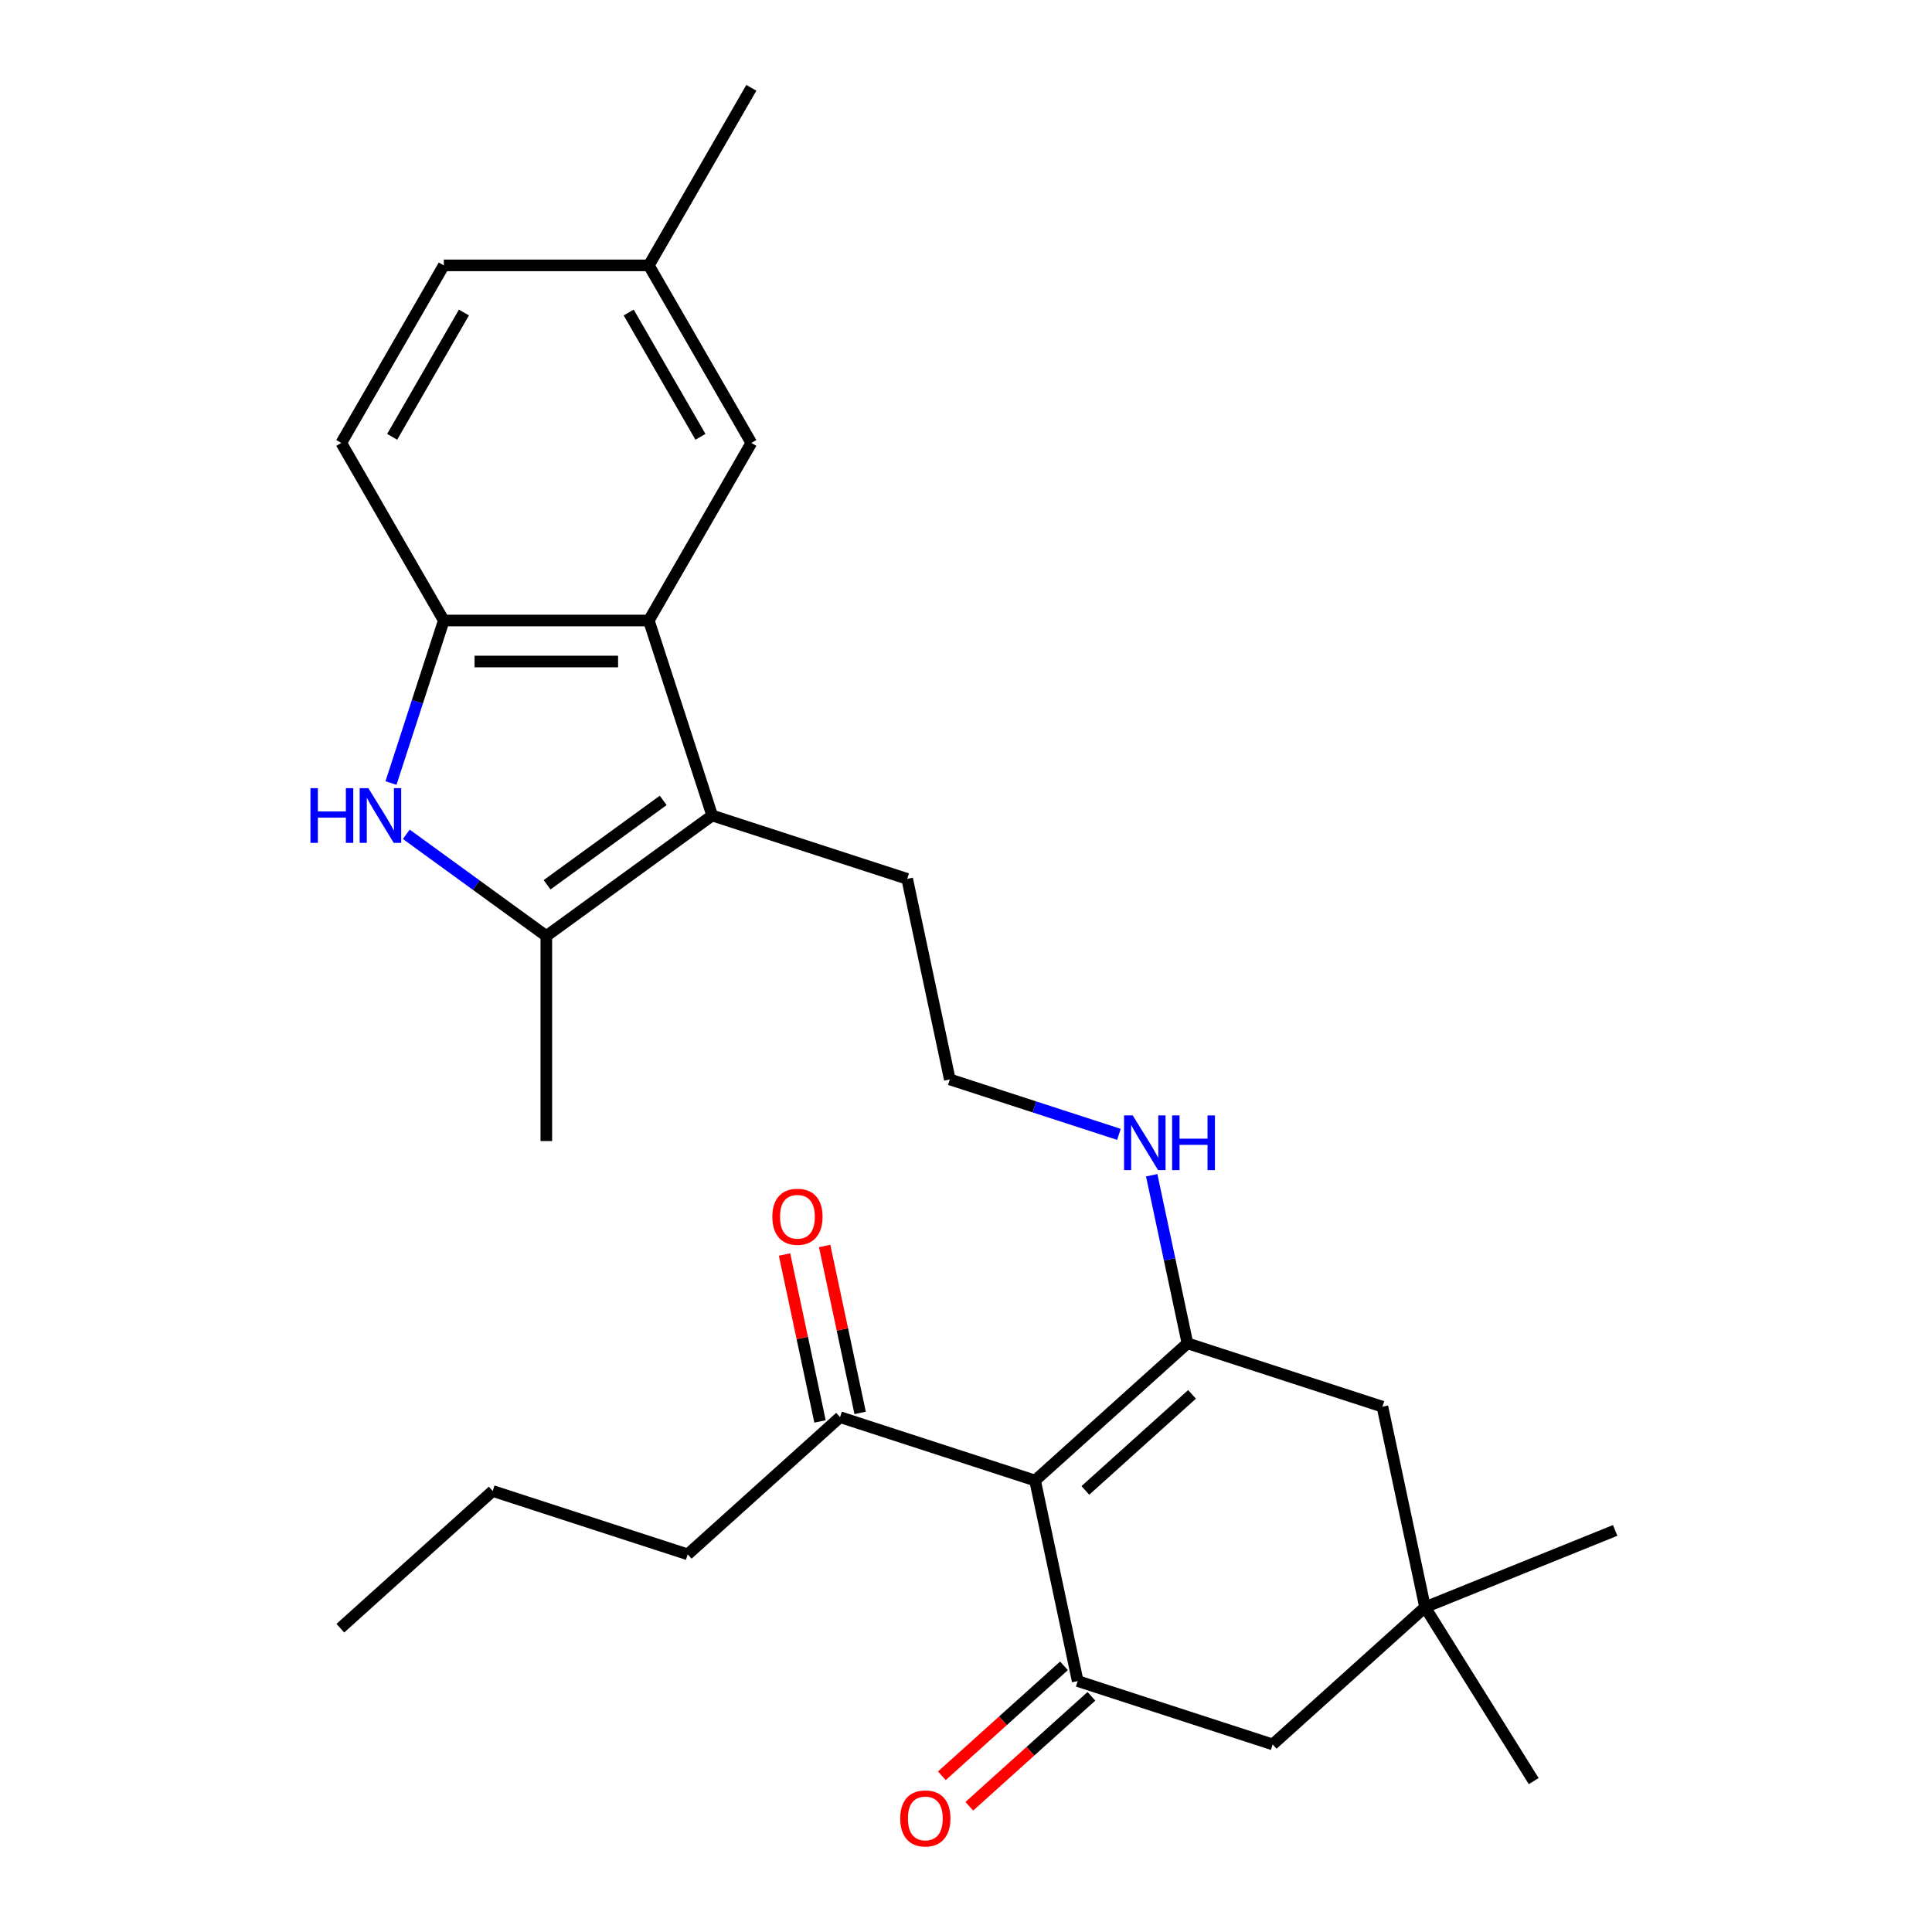 <?xml version='1.0' encoding='iso-8859-1'?>
<svg version='1.1' baseProfile='full'
              xmlns='http://www.w3.org/2000/svg'
                      xmlns:rdkit='http://www.rdkit.org/xml'
                      xmlns:xlink='http://www.w3.org/1999/xlink'
                  xml:space='preserve'
width='1000px' height='1000px' viewBox='0 0 1000 1000'>
<!-- END OF HEADER -->
<rect style='opacity:1.0;fill:#FFFFFF;stroke:none' width='1000' height='1000' x='0' y='0'> </rect>
<path class='bond-0' d='M 535.75,766.314 L 614.615,695.303' style='fill:none;fill-rule:evenodd;stroke:#000000;stroke-width:6px;stroke-linecap:butt;stroke-linejoin:miter;stroke-opacity:1' />
<path class='bond-0' d='M 561.782,771.435 L 616.988,721.728' style='fill:none;fill-rule:evenodd;stroke:#000000;stroke-width:6px;stroke-linecap:butt;stroke-linejoin:miter;stroke-opacity:1' />
<path class='bond-1' d='M 535.75,766.314 L 557.814,870.119' style='fill:none;fill-rule:evenodd;stroke:#000000;stroke-width:6px;stroke-linecap:butt;stroke-linejoin:miter;stroke-opacity:1' />
<path class='bond-7' d='M 535.75,766.314 L 434.819,733.52' style='fill:none;fill-rule:evenodd;stroke:#000000;stroke-width:6px;stroke-linecap:butt;stroke-linejoin:miter;stroke-opacity:1' />
<path class='bond-9' d='M 614.615,695.303 L 715.546,728.097' style='fill:none;fill-rule:evenodd;stroke:#000000;stroke-width:6px;stroke-linecap:butt;stroke-linejoin:miter;stroke-opacity:1' />
<path class='bond-13' d='M 614.615,695.303 L 605.37,651.807' style='fill:none;fill-rule:evenodd;stroke:#000000;stroke-width:6px;stroke-linecap:butt;stroke-linejoin:miter;stroke-opacity:1' />
<path class='bond-13' d='M 605.37,651.807 L 596.125,608.311' style='fill:none;fill-rule:evenodd;stroke:#0000FF;stroke-width:6px;stroke-linecap:butt;stroke-linejoin:miter;stroke-opacity:1' />
<path class='bond-10' d='M 557.814,870.119 L 658.744,902.913' style='fill:none;fill-rule:evenodd;stroke:#000000;stroke-width:6px;stroke-linecap:butt;stroke-linejoin:miter;stroke-opacity:1' />
<path class='bond-12' d='M 550.713,862.233 L 519.107,890.691' style='fill:none;fill-rule:evenodd;stroke:#000000;stroke-width:6px;stroke-linecap:butt;stroke-linejoin:miter;stroke-opacity:1' />
<path class='bond-12' d='M 519.107,890.691 L 487.5,919.149' style='fill:none;fill-rule:evenodd;stroke:#FF0000;stroke-width:6px;stroke-linecap:butt;stroke-linejoin:miter;stroke-opacity:1' />
<path class='bond-12' d='M 564.915,878.006 L 533.309,906.464' style='fill:none;fill-rule:evenodd;stroke:#000000;stroke-width:6px;stroke-linecap:butt;stroke-linejoin:miter;stroke-opacity:1' />
<path class='bond-12' d='M 533.309,906.464 L 501.703,934.923' style='fill:none;fill-rule:evenodd;stroke:#FF0000;stroke-width:6px;stroke-linecap:butt;stroke-linejoin:miter;stroke-opacity:1' />
<path class='bond-2' d='M 210.306,431.835 L 246.538,458.158' style='fill:none;fill-rule:evenodd;stroke:#0000FF;stroke-width:6px;stroke-linecap:butt;stroke-linejoin:miter;stroke-opacity:1' />
<path class='bond-2' d='M 246.538,458.158 L 282.77,484.482' style='fill:none;fill-rule:evenodd;stroke:#000000;stroke-width:6px;stroke-linecap:butt;stroke-linejoin:miter;stroke-opacity:1' />
<path class='bond-28' d='M 202.376,405.291 L 216.042,363.232' style='fill:none;fill-rule:evenodd;stroke:#0000FF;stroke-width:6px;stroke-linecap:butt;stroke-linejoin:miter;stroke-opacity:1' />
<path class='bond-28' d='M 216.042,363.232 L 229.707,321.174' style='fill:none;fill-rule:evenodd;stroke:#000000;stroke-width:6px;stroke-linecap:butt;stroke-linejoin:miter;stroke-opacity:1' />
<path class='bond-3' d='M 368.626,422.104 L 469.556,454.898' style='fill:none;fill-rule:evenodd;stroke:#000000;stroke-width:6px;stroke-linecap:butt;stroke-linejoin:miter;stroke-opacity:1' />
<path class='bond-4' d='M 368.626,422.104 L 282.77,484.482' style='fill:none;fill-rule:evenodd;stroke:#000000;stroke-width:6px;stroke-linecap:butt;stroke-linejoin:miter;stroke-opacity:1' />
<path class='bond-4' d='M 343.272,414.289 L 283.172,457.954' style='fill:none;fill-rule:evenodd;stroke:#000000;stroke-width:6px;stroke-linecap:butt;stroke-linejoin:miter;stroke-opacity:1' />
<path class='bond-5' d='M 368.626,422.104 L 335.832,321.174' style='fill:none;fill-rule:evenodd;stroke:#000000;stroke-width:6px;stroke-linecap:butt;stroke-linejoin:miter;stroke-opacity:1' />
<path class='bond-19' d='M 282.77,484.482 L 282.77,590.607' style='fill:none;fill-rule:evenodd;stroke:#000000;stroke-width:6px;stroke-linecap:butt;stroke-linejoin:miter;stroke-opacity:1' />
<path class='bond-6' d='M 335.832,321.174 L 229.707,321.174' style='fill:none;fill-rule:evenodd;stroke:#000000;stroke-width:6px;stroke-linecap:butt;stroke-linejoin:miter;stroke-opacity:1' />
<path class='bond-6' d='M 319.913,342.399 L 245.626,342.399' style='fill:none;fill-rule:evenodd;stroke:#000000;stroke-width:6px;stroke-linecap:butt;stroke-linejoin:miter;stroke-opacity:1' />
<path class='bond-11' d='M 335.832,321.174 L 388.894,229.267' style='fill:none;fill-rule:evenodd;stroke:#000000;stroke-width:6px;stroke-linecap:butt;stroke-linejoin:miter;stroke-opacity:1' />
<path class='bond-14' d='M 229.707,321.174 L 176.645,229.267' style='fill:none;fill-rule:evenodd;stroke:#000000;stroke-width:6px;stroke-linecap:butt;stroke-linejoin:miter;stroke-opacity:1' />
<path class='bond-15' d='M 445.2,731.313 L 436.018,688.117' style='fill:none;fill-rule:evenodd;stroke:#000000;stroke-width:6px;stroke-linecap:butt;stroke-linejoin:miter;stroke-opacity:1' />
<path class='bond-15' d='M 436.018,688.117 L 426.837,644.921' style='fill:none;fill-rule:evenodd;stroke:#FF0000;stroke-width:6px;stroke-linecap:butt;stroke-linejoin:miter;stroke-opacity:1' />
<path class='bond-15' d='M 424.439,735.726 L 415.257,692.53' style='fill:none;fill-rule:evenodd;stroke:#000000;stroke-width:6px;stroke-linecap:butt;stroke-linejoin:miter;stroke-opacity:1' />
<path class='bond-15' d='M 415.257,692.53 L 406.076,649.334' style='fill:none;fill-rule:evenodd;stroke:#FF0000;stroke-width:6px;stroke-linecap:butt;stroke-linejoin:miter;stroke-opacity:1' />
<path class='bond-23' d='M 434.819,733.52 L 355.954,804.531' style='fill:none;fill-rule:evenodd;stroke:#000000;stroke-width:6px;stroke-linecap:butt;stroke-linejoin:miter;stroke-opacity:1' />
<path class='bond-8' d='M 737.61,831.902 L 658.744,902.913' style='fill:none;fill-rule:evenodd;stroke:#000000;stroke-width:6px;stroke-linecap:butt;stroke-linejoin:miter;stroke-opacity:1' />
<path class='bond-21' d='M 737.61,831.902 L 836.007,792.147' style='fill:none;fill-rule:evenodd;stroke:#000000;stroke-width:6px;stroke-linecap:butt;stroke-linejoin:miter;stroke-opacity:1' />
<path class='bond-22' d='M 737.61,831.902 L 793.848,921.901' style='fill:none;fill-rule:evenodd;stroke:#000000;stroke-width:6px;stroke-linecap:butt;stroke-linejoin:miter;stroke-opacity:1' />
<path class='bond-27' d='M 737.61,831.902 L 715.546,728.097' style='fill:none;fill-rule:evenodd;stroke:#000000;stroke-width:6px;stroke-linecap:butt;stroke-linejoin:miter;stroke-opacity:1' />
<path class='bond-16' d='M 388.894,229.267 L 335.832,137.361' style='fill:none;fill-rule:evenodd;stroke:#000000;stroke-width:6px;stroke-linecap:butt;stroke-linejoin:miter;stroke-opacity:1' />
<path class='bond-16' d='M 362.553,226.094 L 325.41,161.759' style='fill:none;fill-rule:evenodd;stroke:#000000;stroke-width:6px;stroke-linecap:butt;stroke-linejoin:miter;stroke-opacity:1' />
<path class='bond-20' d='M 579.158,587.146 L 535.389,572.925' style='fill:none;fill-rule:evenodd;stroke:#0000FF;stroke-width:6px;stroke-linecap:butt;stroke-linejoin:miter;stroke-opacity:1' />
<path class='bond-20' d='M 535.389,572.925 L 491.621,558.703' style='fill:none;fill-rule:evenodd;stroke:#000000;stroke-width:6px;stroke-linecap:butt;stroke-linejoin:miter;stroke-opacity:1' />
<path class='bond-29' d='M 176.645,229.267 L 229.707,137.361' style='fill:none;fill-rule:evenodd;stroke:#000000;stroke-width:6px;stroke-linecap:butt;stroke-linejoin:miter;stroke-opacity:1' />
<path class='bond-29' d='M 202.986,226.094 L 240.129,161.759' style='fill:none;fill-rule:evenodd;stroke:#000000;stroke-width:6px;stroke-linecap:butt;stroke-linejoin:miter;stroke-opacity:1' />
<path class='bond-18' d='M 335.832,137.361 L 229.707,137.361' style='fill:none;fill-rule:evenodd;stroke:#000000;stroke-width:6px;stroke-linecap:butt;stroke-linejoin:miter;stroke-opacity:1' />
<path class='bond-24' d='M 335.832,137.361 L 388.894,45.455' style='fill:none;fill-rule:evenodd;stroke:#000000;stroke-width:6px;stroke-linecap:butt;stroke-linejoin:miter;stroke-opacity:1' />
<path class='bond-17' d='M 469.556,454.898 L 491.621,558.703' style='fill:none;fill-rule:evenodd;stroke:#000000;stroke-width:6px;stroke-linecap:butt;stroke-linejoin:miter;stroke-opacity:1' />
<path class='bond-25' d='M 355.954,804.531 L 255.024,771.736' style='fill:none;fill-rule:evenodd;stroke:#000000;stroke-width:6px;stroke-linecap:butt;stroke-linejoin:miter;stroke-opacity:1' />
<path class='bond-26' d='M 255.024,771.736 L 176.158,842.747' style='fill:none;fill-rule:evenodd;stroke:#000000;stroke-width:6px;stroke-linecap:butt;stroke-linejoin:miter;stroke-opacity:1' />
<path  class='atom-3' d='M 160.693 407.944
L 164.533 407.944
L 164.533 419.984
L 179.013 419.984
L 179.013 407.944
L 182.853 407.944
L 182.853 436.264
L 179.013 436.264
L 179.013 423.184
L 164.533 423.184
L 164.533 436.264
L 160.693 436.264
L 160.693 407.944
' fill='#0000FF'/>
<path  class='atom-3' d='M 190.653 407.944
L 199.933 422.944
Q 200.853 424.424, 202.333 427.104
Q 203.813 429.784, 203.893 429.944
L 203.893 407.944
L 207.653 407.944
L 207.653 436.264
L 203.773 436.264
L 193.813 419.864
Q 192.653 417.944, 191.413 415.744
Q 190.213 413.544, 189.853 412.864
L 189.853 436.264
L 186.173 436.264
L 186.173 407.944
L 190.653 407.944
' fill='#0000FF'/>
<path  class='atom-13' d='M 465.948 941.21
Q 465.948 934.41, 469.308 930.61
Q 472.668 926.81, 478.948 926.81
Q 485.228 926.81, 488.588 930.61
Q 491.948 934.41, 491.948 941.21
Q 491.948 948.09, 488.548 952.01
Q 485.148 955.89, 478.948 955.89
Q 472.708 955.89, 469.308 952.01
Q 465.948 948.13, 465.948 941.21
M 478.948 952.69
Q 483.268 952.69, 485.588 949.81
Q 487.948 946.89, 487.948 941.21
Q 487.948 935.65, 485.588 932.85
Q 483.268 930.01, 478.948 930.01
Q 474.628 930.01, 472.268 932.81
Q 469.948 935.61, 469.948 941.21
Q 469.948 946.93, 472.268 949.81
Q 474.628 952.69, 478.948 952.69
' fill='#FF0000'/>
<path  class='atom-14' d='M 586.291 577.338
L 595.571 592.338
Q 596.491 593.818, 597.971 596.498
Q 599.451 599.178, 599.531 599.338
L 599.531 577.338
L 603.291 577.338
L 603.291 605.658
L 599.411 605.658
L 589.451 589.258
Q 588.291 587.338, 587.051 585.138
Q 585.851 582.938, 585.491 582.258
L 585.491 605.658
L 581.811 605.658
L 581.811 577.338
L 586.291 577.338
' fill='#0000FF'/>
<path  class='atom-14' d='M 606.691 577.338
L 610.531 577.338
L 610.531 589.378
L 625.011 589.378
L 625.011 577.338
L 628.851 577.338
L 628.851 605.658
L 625.011 605.658
L 625.011 592.578
L 610.531 592.578
L 610.531 605.658
L 606.691 605.658
L 606.691 577.338
' fill='#0000FF'/>
<path  class='atom-16' d='M 399.755 629.794
Q 399.755 622.994, 403.115 619.194
Q 406.475 615.394, 412.755 615.394
Q 419.035 615.394, 422.395 619.194
Q 425.755 622.994, 425.755 629.794
Q 425.755 636.674, 422.355 640.594
Q 418.955 644.474, 412.755 644.474
Q 406.515 644.474, 403.115 640.594
Q 399.755 636.714, 399.755 629.794
M 412.755 641.274
Q 417.075 641.274, 419.395 638.394
Q 421.755 635.474, 421.755 629.794
Q 421.755 624.234, 419.395 621.434
Q 417.075 618.594, 412.755 618.594
Q 408.435 618.594, 406.075 621.394
Q 403.755 624.194, 403.755 629.794
Q 403.755 635.514, 406.075 638.394
Q 408.435 641.274, 412.755 641.274
' fill='#FF0000'/>
</svg>
